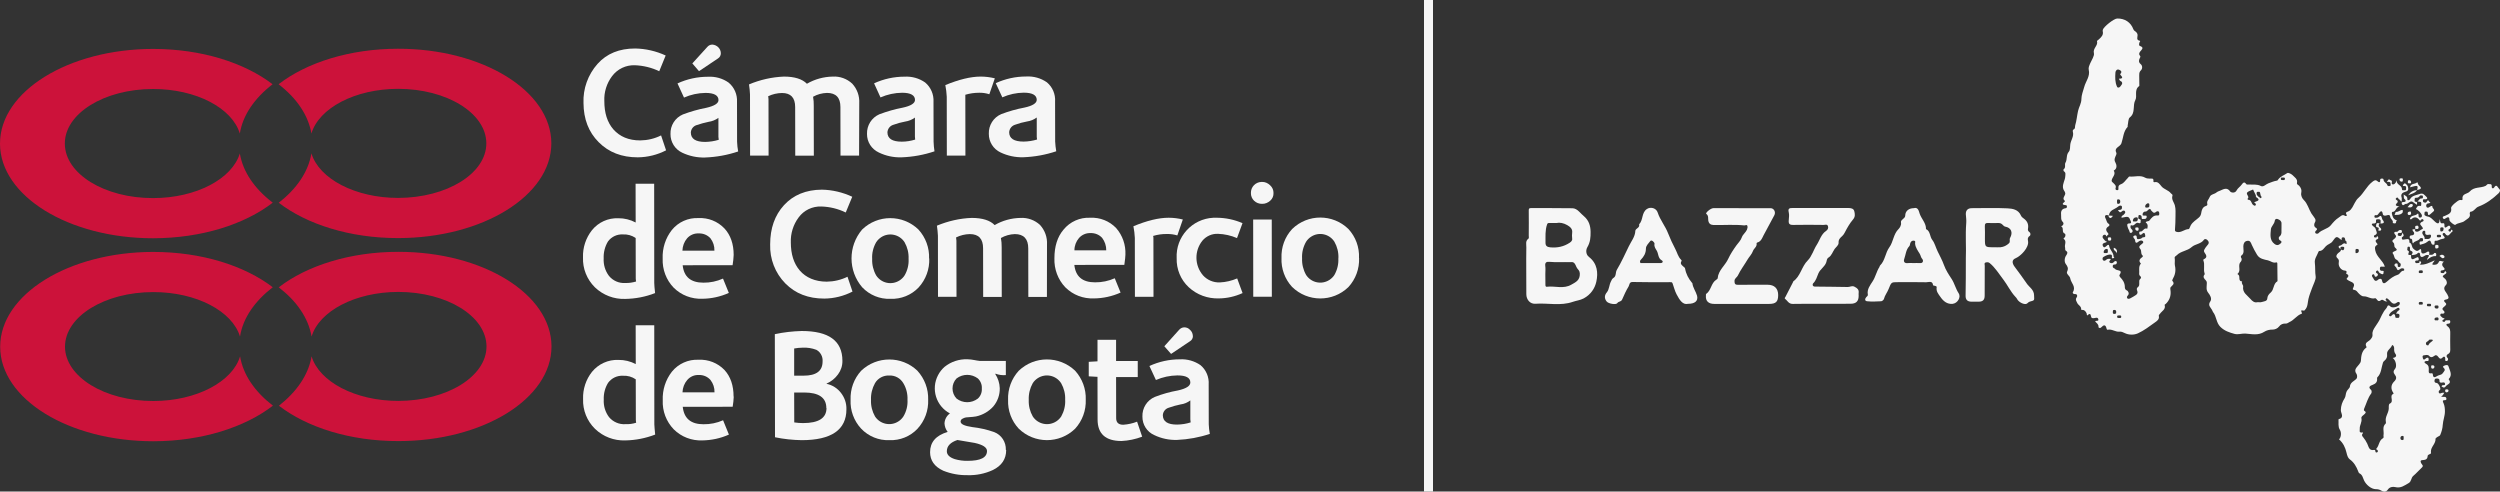 <?xml version="1.0" encoding="UTF-8"?>
<!-- Generator: Adobe Illustrator 24.0.0, SVG Export Plug-In . SVG Version: 6.00 Build 0)  -->
<svg xmlns="http://www.w3.org/2000/svg" xmlns:xlink="http://www.w3.org/1999/xlink" version="1.1" id="Capa_1" x="0px" y="0px" viewBox="0 0 300 58.98" style="enable-background:new 0 0 300 58.98;" xml:space="preserve">
<rect x="0" y="0" width="300" height="58.98" fill="#333333" stroke="none"/>
<style type="text/css">
	.st0{fill:#F6F6F6;}
	.st1{fill-rule:evenodd;clip-rule:evenodd;fill:#CC123A;}
</style>
<g>
	<path class="st0" d="M289.31,30.6c0.02,0.56,0.11,0.62,0.59,0.35c0.12-0.06,0.25-0.17,0.32,0c0.04,0.1,0.1,0.32-0.16,0.31   c-0.15,0-0.3,0.02-0.23,0.21c0.08,0.2,0.29,0.07,0.44,0.08c0.11,0.01-0.01-0.36,0.22-0.15c0.13,0.13-0.02,0.24-0.13,0.35   c0.65,0.07,1.19-0.24,1.8-0.51c-0.08,0.24-0.31,0.3-0.26,0.52c0.3,0.03,0.59,0.05,0.77-0.35c0.11-0.23,0.39,0.02,0.6-0.04   c-0.23,0.22-0.29,0.44-0.07,0.67c0.17,0.18,0.26,0.33-0.08,0.39c-0.12,0.02-0.24,0-0.25,0.17c0,0.07,0.01,0.14,0.09,0.15   c0.12,0.01,0.28,0.08,0.36-0.06c0.06-0.11,0.08-0.24,0.21-0.07c0.1,0.14-0.02,0.21-0.11,0.27c-0.4,0.29-0.37,0.25,0.01,0.59   c0.16,0.14,0.29,0.52,0.09,0.71c-0.49,0.48,0,0.8,0.16,1.14c0.15,0.32,0.3,0.53-0.2,0.62c-0.27,0.05-0.21,0.22-0.07,0.34   c0.24,0.2,0.12,0.3-0.05,0.46c-0.15,0.14-0.46,0.29-0.09,0.56c0.08,0.06,0.15,0.33-0.15,0.33c-0.1,0-0.24-0.06-0.28,0.11   c-0.05,0.19,0.15,0.24,0.23,0.35c0.08,0.11,0.53,0.06,0.07,0.29c-0.06,0.03-0.07,0.16,0.01,0.21c0.06,0.03,0.22,0.03,0.22,0.01   c0.05-0.21,0.21-0.18,0.36-0.17c0.11,0.01,0.29-0.08,0.3,0.14c0.01,0.15-0.04,0.25-0.22,0.26c-0.37,0.01-0.25,0.21-0.09,0.33   c0.31,0.23,0.32,0.54,0.31,0.88c-0.02,0.56,0,1.13,0,1.69c0,0.29,0.06,0.59-0.29,0.76c-0.16,0.08-0.21,0.28-0.06,0.42   c0.13,0.12,0.1,0.2,0.04,0.33c-0.04,0.08-0.1,0.07-0.16,0.07c-0.2,0-0.13-0.16-0.13-0.26c0-0.31-0.18-0.32-0.33-0.15   c-0.25,0.26-0.39,0.08-0.51-0.09c-0.16-0.21-0.3-0.27-0.53-0.08c-0.17,0.14-0.38,0.18-0.55-0.02c-0.19-0.21-0.44-0.1-0.65-0.08   c-0.22,0.02-0.14,0.25-0.11,0.36c0.06,0.24,0.22,0.14,0.33,0.03c0.09-0.09,0.2-0.14,0.31-0.09c0.04,0.02,0.04,0.15,0.05,0.23   c0.01,0.19-0.13,0.15-0.24,0.15c-0.39,0.03-0.28,0.23-0.07,0.34c0.36,0.19,0.33,0.49,0.32,0.8c-0.01,0.2-0.01,0.38,0.27,0.34   c0.09-0.01,0.21-0.03,0.22,0.12c0.03,0.54,0.33,0.31,0.56,0.18c0.2-0.12,0.47-0.08,0.63-0.32c0.15-0.22,0.4-0.38,0.1-0.65   c-0.13-0.12-0.05-0.2,0.08-0.25c0.19-0.08,0.44-0.15,0.51,0.09c0.14,0.49,0.52,1,0.03,1.51c-0.01,0.01-0.01,0.04,0,0.05   c0.39,0.5-0.15,0.55-0.35,0.82c-0.23,0.3-0.35,0.1-0.52,0.02c0.01-0.02,0.03-0.05,0.04-0.07c0.07-0.18,0.45,0.04,0.38-0.26   c-0.05-0.25-0.31-0.11-0.46-0.12c-0.2-0.01-0.2-0.11-0.2-0.25c0-0.23-0.17-0.25-0.35-0.25c-0.16,0-0.23,0.07-0.25,0.24   c-0.02,0.22,0.07,0.28,0.28,0.3c0.2,0.02,0.53,0.68,0.39,0.8c-0.15,0.13-0.23,0.26-0.12,0.4c0.11,0.14,0.27-0.02,0.41-0.03   c0.07,0,0.13,0,0.22,0c-0.1,0.18-0.19,0.34-0.39,0.48c0.18,0.01,0.32,0.01,0.47,0.02c0.12,0.02,0.16,0.12,0.17,0.22   c0.01,0.12-0.06,0.17-0.18,0.17c-0.36-0.01-0.25,0.18-0.16,0.38c0.13,0.31,0.16,0.62,0.16,0.97c0,0.57-0.23,1.07-0.26,1.62   c-0.02,0.41-0.14,0.82-0.3,1.2c-0.07,0.18-0.4,0.19-0.52,0.41c0,0.01-0.05,0.01-0.05,0.01c0.07,0.63-0.58,1-0.55,1.6   c0.01,0.15,0.05,0.23-0.13,0.28c-0.1,0.03-0.25,0.13-0.26,0.2c-0.02,0.48-0.3,0.5-0.69,0.53c-0.29,0.03-0.1,0.38-0.01,0.48   c0.2,0.22,0.11,0.31-0.06,0.47c-0.33,0.3-0.62,0.65-0.96,0.93c-0.29,0.24-0.21,0.67-0.56,0.87c-0.51,0.29-0.95,0.65-1.62,0.48   c-0.29-0.08-0.68,0-0.87,0.29c-0.25,0.38-0.59,0.26-0.82,0.12c-0.22-0.13-0.42-0.16-0.64-0.16c-0.55-0.01-1.15-0.52-1.4-1.04   c-0.14-0.29-0.19-0.68-0.54-0.85c-0.1-0.05-0.12-0.13-0.16-0.23c-0.22-0.58-0.5-1.09-1.03-1.47c-0.21-0.15-0.31-0.48-0.38-0.79   c-0.14-0.61-0.4-1.17-0.9-1.6c0.25-0.22,0.32-0.8,0.1-1.15c-0.24-0.38-0.13-0.8-0.16-1.21c0-0.02,0-0.05,0.01-0.05   c0.74-0.21,0.26-0.72,0.27-1.1c0.01-0.53,0.17-0.98,0.46-1.43c0.13-0.2,0.11-0.51,0.22-0.77c0.1-0.24,0.39-0.46,0.4-0.58   c0.04-0.56,0.52-0.68,0.8-0.99c0.1-0.11,0.1-0.44,0-0.57c-0.38-0.53,0.07-0.81,0.31-1.14c0.11-0.15,0.21-0.26,0.22-0.46   c0.03-0.55,0.1-1.11,0.57-1.5c0.05-0.04,0.14-0.08,0.1-0.14c-0.31-0.55,0.27-0.63,0.48-0.9c0.14-0.18,0.27-0.32,0.24-0.58   c-0.05-0.37,0.15-0.68,0.35-0.98c0.2-0.31,0.45-0.65,0.57-0.94c0.13-0.31,0.29-0.59,0.46-0.88c0.12-0.2,0.31-0.33,0.39-0.56   c0.05-0.16,0.2-0.22,0.37-0.02c0.22,0.26,1.06,0.03,1.13-0.29c0.06-0.28-0.19-0.29-0.3-0.2c-0.55,0.45-0.76-0.14-1.06-0.36   c-0.12-0.09-0.19-0.19-0.29-0.08c-0.11,0.12-0.02,0.25,0.17,0.3c-0.34,0.15-0.53-0.31-0.77-0.12c-0.28,0.22-0.4,0.06-0.53-0.12   c-0.06-0.08-0.12-0.13-0.2-0.11c-0.48,0.13-0.86-0.24-1.33-0.23c-0.26,0.01-0.46-0.2-0.65-0.39c-0.13-0.14-0.24-0.34-0.46-0.37   c-0.28-0.04-0.24-0.12-0.13-0.34c0.27-0.56-0.33-0.62-0.58-0.79c-0.22-0.16-0.36-0.15-0.11-0.4c0.09-0.08,0.14-0.27-0.07-0.36   c-0.14-0.06-0.13-0.07-0.1-0.15c0.06-0.17,0.05-0.27-0.18-0.29c-0.45-0.03-0.8-0.5-0.73-0.96c0.03-0.21,0.04-0.35-0.15-0.52   c-0.23-0.19-0.14-0.42,0.08-0.62c0.13-0.12,0.35-0.19,0.33-0.43c0.15,0.08,0.31,0.18,0.38-0.07c0.02-0.09,0.07-0.25-0.12-0.26   c-0.19-0.01-0.39-0.03-0.3,0.27c-0.25-0.12-0.35-0.37-0.05-0.41c0.25-0.04,0.39-0.43,0.69-0.2c0.02,0.01,0.05,0.01,0.08,0.01   c-0.01-0.11,0.01-0.31-0.03-0.32c-0.25-0.07-0.03-0.5-0.39-0.48c-0.27,0.02-0.12,0.22-0.19,0.33c-0.62-0.52-0.61-0.49-1.11,0.19   c-0.16,0.22-0.53,0.31-0.76,0.54c-0.23,0.23-0.4,0.59-0.82,0.58c-0.03,0-0.08,0.09-0.1,0.15c-0.16,0.42-0.47,0.79-0.41,1.27   c0.07,0.55,0.01,1.1,0.1,1.65c0.05,0.34-0.26,0.89-0.42,1.34c-0.16,0.45-0.34,0.88-0.45,1.35c-0.1,0.44-0.06,0.94-0.42,1.31   c-0.05,0.05-0.05,0.1-0.16,0.08c-0.32-0.06-0.34-0.03-0.22,0.24c0.05,0.11,0.05,0.12-0.05,0.15c-0.56,0.2-0.88,0.76-1.43,0.99   c-0.15,0.07-0.25,0.19-0.46,0.18c-0.29-0.02-0.59,0.08-0.79,0.36c-0.18,0.24-0.51,0.36-0.75,0.36c-0.38-0.01-0.75,0.09-1.01,0.26   c-0.73,0.48-1.52,0.27-2.26,0.22c-0.45-0.03-0.88,0.15-1.31,0.04c-0.62-0.17-1.22-0.36-1.71-0.85c-0.51-0.51-0.45-1.25-0.88-1.78   c-0.05-0.06-0.07-0.17-0.12-0.25c-0.17-0.31-0.54-0.55-0.2-1.03c0.23-0.32-0.05-0.78-0.25-1.02c-0.28-0.35-0.19-0.68-0.18-1.02   c0.01-0.2,0.04-0.33-0.14-0.51c-0.13-0.12-0.38-0.38-0.13-0.66c0.03-0.03,0.03-0.1,0.01-0.14c-0.17-0.51,0.06-1.05-0.15-1.56   c-0.01-0.03,0-0.12,0.03-0.13c0.48-0.2,0.35-0.49,0.13-0.79c-0.19-0.27-0.01-0.41,0.12-0.64c0.14-0.25,0.63-0.5,0.19-0.9   c-0.14-0.13-0.32-0.13-0.39-0.03c-0.36,0.53-1.06,0.51-1.47,0.88c-0.54,0.49-1.32,0.48-1.8,0.99c-0.09,0.09-0.28,0.15-0.25,0.33   c0.06,0.31-0.03,0.65,0.03,0.91c0.14,0.62,0.02,1.13-0.28,1.65c-0.03,0.05-0.06,0.16-0.03,0.18c0.34,0.37,0.01,0.52-0.2,0.76   c-0.08,0.09-0.03,0.32-0.01,0.49c0.05,0.6-0.15,1.11-0.59,1.53c-0.04,0.04-0.14,0.05-0.12,0.13c0.15,0.52-0.34,0.71-0.56,1.04   c-0.06,0.09-0.17,0.14-0.14,0.26c0.09,0.42-0.23,0.61-0.48,0.79c-0.65,0.47-1.31,0.97-2.03,1.3c-0.47,0.21-1.09,0.21-1.58-0.03   c-0.22-0.11-0.4-0.19-0.62-0.17c-0.5,0.06-0.92-0.35-1.42-0.23c-0.09,0.02-0.13-0.07-0.15-0.16c-0.11-0.49-0.34-0.44-0.63-0.13   c-0.14,0.15-0.34,0.08-0.33-0.07c0.01-0.33-0.25-0.44-0.4-0.64c0.08-0.16,0.48,0.05,0.37-0.29c-0.08-0.24-0.31-0.13-0.46-0.11   c-0.25,0.04-0.38,0.03-0.43-0.29c-0.06-0.35-0.28-0.16-0.43-0.02c-0.02-0.02-0.05-0.05-0.05-0.07c0.02-0.23-0.18-0.52-0.42-0.59   c-0.09-0.03-0.27,0.02-0.26-0.07c0.03-0.39-0.35-0.5-0.47-0.77c-0.08-0.19-0.28-0.41-0.06-0.69c0.08-0.1,0.11-0.41-0.24-0.38   c-0.14,0.01-0.3-0.11-0.22-0.24c0.4-0.66-0.23-1.09-0.32-1.64c-0.05-0.32-0.51-0.52-0.38-0.81c0.19-0.41,0.07-0.61-0.17-0.94   c-0.17-0.24-0.16-0.7,0.07-1.02c0.14-0.2,0.22-0.38-0.03-0.54c-0.16-0.11-0.07-0.27-0.11-0.4c-0.1-0.34,0.24-0.74-0.17-1.04   c-0.06-0.04,0.06-0.11,0.12-0.17c0.12-0.13,0.12-0.41,0.02-0.45c-0.42-0.16-0.08-0.65-0.4-0.85c-0.09-0.06,0.05-0.07,0.09-0.1   c0.16-0.12,0.2-0.32,0.08-0.44c-0.29-0.27-0.19-0.61-0.22-0.93c-0.04-0.41,0.11-0.67,0.53-0.73c0.13-0.02,0.16-0.07,0.17-0.19   c0.01-0.17-0.08-0.18-0.21-0.19c-0.34-0.03-0.39-0.16-0.1-0.37c0.04-0.03,0.08-0.11,0.08-0.12c-0.44-0.33,0.07-0.63,0.03-0.94   c-0.03-0.22-0.23-0.35-0.27-0.63c-0.07-0.53,0.25-0.91,0.27-1.38c0.01-0.22,0.1-0.46-0.17-0.62c-0.04-0.02-0.06-0.2-0.03-0.23   c0.31-0.21,0.09-0.58,0.22-0.79c0.25-0.41,0.06-0.92,0.4-1.31c0.2-0.23,0.14-0.63,0.19-0.93c0.08-0.49,0.44-0.92,0.31-1.45   c-0.03-0.11-0.04-0.24,0.09-0.31c0.23-0.12,0.13-0.33,0.19-0.51c0.17-0.56,0.21-1.15,0.34-1.72c0.11-0.48,0.4-0.89,0.4-1.43   c0-0.45,0.21-0.97,0.34-1.44c0.18-0.68,0.73-1.27,0.54-2.06c-0.06-0.25,0.07-0.52,0.19-0.8c0.17-0.38,0.51-0.89,0.43-1.18   c-0.15-0.61,0.53-0.91,0.37-1.45c-0.01-0.05,0.15-0.15,0.23-0.22c0.28-0.26,0.57-0.52,0.46-0.97c-0.01-0.05-0.01-0.1,0-0.15   c0.08-0.38,1.35-1.38,1.74-1.38c0.92-0.01,1.62,0.45,1.94,1.3c0.06,0.16,0.2,0.21,0.3,0.3c0.13,0.13,0.2,0.23,0.2,0.41   c0,0.25-0.19,0.58,0.27,0.66c0.11,0.02-0.02,0.12-0.04,0.19c-0.04,0.16-0.12,0.38,0.07,0.44c0.54,0.19,0.17,0.45,0.04,0.63   c-0.14,0.18-0.22,0.34-0.07,0.52c0.11,0.13,0.07,0.16,0,0.3c-0.11,0.21-0.19,0.49,0.1,0.72c0.25,0.2,0.21,0.58,0.04,0.74   c-0.27,0.26-0.2,0.53-0.21,0.81c0,0.28,0.01,0.56,0.01,0.85c0,0.08,0.02,0.21-0.02,0.24c-0.63,0.45-0.21,1.21-0.45,1.66   c-0.37,0.67,0.05,1.54-0.67,2.1c-0.21,0.17-0.18,0.65-0.26,0.99c-0.01,0.05,0.02,0.12-0.01,0.15c-0.52,0.56-0.51,1.31-0.74,1.97   c-0.07,0.21-0.32,0.36-0.51,0.52c-0.18,0.15-0.22,0.36-0.13,0.53c0.08,0.16,0.05,0.23-0.01,0.38c-0.11,0.27-0.28,0.52-0.06,0.89   c0.13,0.22,0.25,0.72-0.21,0.95c0.29,0.47-0.18,0.77-0.25,1.17c-0.03,0.16,0.11,0.23,0.2,0.32c0.17,0.17,0.38,0.32,0.27,0.62   c-0.04,0.11,0.02,0.23,0.18,0.24c0.19,0.01,0.17-0.12,0.16-0.23c-0.02-0.28,0.05-0.4,0.36-0.51c0.3-0.11,0.5-0.46,0.75-0.7   c0.07-0.07,0.15-0.21,0.21-0.2c0.63,0.07,1.29-0.21,1.89,0.14c0.18,0.1,0.34,0.1,0.51,0.11c0.22,0.02,0.54-0.12,0.48,0.32   c-0.01,0.08,0.06,0.12,0.13,0.11c0.43-0.1,0.62,0.24,0.83,0.49c0.31,0.38,0.85,0.46,1.14,0.85c0.07,0.09,0.23,0.13,0.19,0.27   c-0.16,0.47,0.19,0.8,0.29,1.2c0.11,0.42,0.07,0.88,0.07,1.29c-0.01,0.51-0.01,1.05-0.06,1.57c-0.01,0.16,0,0.24,0.21,0.3   c0.54,0.13,0.92-0.33,1.43-0.34c0.09,0,0.16-0.29,0.24-0.43c0.24-0.45,0.67-0.66,1.01-0.98c0.17-0.16,0.23-0.33,0.27-0.58   c0.03-0.25,0.15-0.64,0.49-0.76c0.15-0.05,0.27-0.11,0.23-0.25c-0.11-0.36,0.19-0.58,0.29-0.86c0.12-0.33,0.58-0.32,0.84-0.56   c0.09-0.08,0.28-0.14,0.42-0.2c0.41-0.18,0.84-0.44,1.21,0.13c0.05,0.07,0.56,0.29,0.79-0.21c0.1-0.2,0.42-0.41,0.59-0.66   c0.14-0.2,0.31-0.37,0.52-0.05c0.08,0.11,0.22,0.05,0.33,0.06c0.48,0.04,0.96-0.07,1.44,0.18c0.3,0.16,0.59-0.21,0.89-0.32   c0.33-0.12,0.67-0.27,1.01-0.32c0.12-0.02,0.1-0.04,0.15-0.11c0.27-0.4,0.74-0.54,1.11-0.8c0.13-0.09,0.51,0.12,0.63,0.24   c0.23,0.25,0.64,0.46,0.54,0.92c-0.05,0.22,0.17,0.26,0.26,0.36c0.24,0.28,0.32,0.51,0.25,0.86c-0.07,0.32,0.13,0.68,0.29,0.83   c0.48,0.47,0.6,1.09,0.92,1.62c0.06,0.1,0.14,0.18,0.2,0.28c0.16,0.26,0.45,0.46,0.21,0.85c-0.08,0.13-0.14,0.45,0.14,0.61   c0.13,0.07,0.2,0.19,0.04,0.31c-0.1,0.08-0.17,0.19-0.11,0.3c0.08,0.14,0.31,0.1,0.36,0.05c0.41-0.46,1.11-0.51,1.48-0.95   c0.3-0.36,0.58-0.7,0.98-0.95c0.24-0.15,0.42-0.43,0.76-0.19c0.06,0.04,0.27-0.01,0.19-0.11c-0.26-0.38,0.12-0.37,0.27-0.47   c0.36-0.24,0.5-0.64,0.69-0.98c0.13-0.24,0.26-0.45,0.46-0.62c0.63-0.56,0.96-1.37,1.63-1.89c0.23-0.18,0.4-0.32,0.67-0.07   c0.16,0.15,0.31,0.12,0.29-0.14c-0.01-0.16,0.06-0.2,0.21-0.2c0.11,0,0.19,0.01,0.2,0.15c0.01,0.31,0.38,0.36,0.45,0.64   c0.03,0.12,0.18,0.13,0.3,0.1c0.11-0.02,0.11-0.11,0.1-0.2c-0.02-0.12,0.01-0.28-0.19-0.29c-0.07,0-0.15-0.01-0.28-0.01   c0.12-0.15,0.21-0.25,0.29-0.35c-0.01,0.22,0.36,0.08,0.33,0.35c-0.01,0.1-0.1,0.28,0.12,0.31c0.18,0.02,0.26-0.13,0.35-0.24   c0.04-0.06,0.04-0.15,0.11-0.25c-0.08,0.54,0.64,0.57,0.63,1.08c0,0.17,0.17,0.1,0.28,0.11c0.13,0.02,0.24-0.02,0.21-0.18   c-0.02-0.11,0.09-0.28-0.13-0.32c-0.08-0.01-0.16-0.01-0.26-0.02c0-0.19,0.17-0.23,0.25-0.34c0.1,0.14,0.28,0.17,0.35,0.41   c0.13,0.45,0.01,0.56-0.4,0.67c-0.2,0.05-0.49,0.25-0.35,0.62c0.05,0.15,0.01,0.33,0.01,0.5c-0.18,0.02-0.14-0.2-0.26-0.22   c-0.15-0.03-0.17-0.35-0.36-0.21c-0.22,0.17,0.01,0.25,0.13,0.35c0.03,0.03,0.02,0.19-0.03,0.23c-0.45,0.43,0.04,0.37,0.27,0.49   c-0.47-0.01-0.41,0.64-0.88,0.62c-0.02,0-0.06,0.12-0.05,0.17c0.08,0.35,0.14,0.72,0.64,0.86c-0.23,0.05-0.02,0.36-0.3,0.35   c-0.08,0-0.15-0.03-0.23-0.05c0.11-0.33-0.27-0.46-0.3-0.73c-0.04-0.34-0.3-0.22-0.45-0.18c-0.21,0.06-0.41,0.04-0.44-0.16   c-0.09-0.53-0.29-0.34-0.49-0.08c-0.09,0.12-0.15,0.25-0.34,0.21c-0.12-0.02-0.18,0.03-0.18,0.16c0,0.15,0.1,0.16,0.2,0.15   c0.1-0.01,0.2,0,0.31-0.09c0.23-0.21,0.31-0.17,0.39,0.11c0.02,0.08,0.03,0.16,0.08,0.22c0.33,0.4,0.07,0.45-0.27,0.46l0.01,0.01   c0.02-0.25,0.16-0.56-0.31-0.53c-0.12,0.01-0.24,0-0.22,0.18c0.04,0.26-0.06,0.34-0.32,0.33c-0.26,0-0.2,0.15-0.07,0.28   c0.12,0.12,0.32,0.21,0.34,0.35c0.05,0.26,0.38,0.62-0.15,0.79c-0.03,0.01-0.06,0.13-0.04,0.18c0.05,0.12,0.17,0.06,0.26,0.08   c0.1,0.03,0.05-0.32,0.21-0.08c0.05,0.08,0.08,0.21-0.03,0.26c-0.37,0.14-0.25,0.34-0.07,0.54c0.11,0.11,0.05,0.13-0.05,0.2   c-0.22,0.15-0.23,0.28-0.17,0.61c0.15,0.82,0.91,1.2,1.15,1.96c-0.02,0.04-0.11-0.01-0.18,0.01c-0.15,0.03-0.39-0.11-0.41,0.2   c-0.02,0.24,0.08,0.32,0.32,0.3c0.22-0.01,0.1,0.16,0.11,0.25c0.01,0.18-0.13,0.18-0.24,0.13c-0.13-0.06-0.29-0.14-0.33-0.25   c-0.07-0.17-0.17-0.23-0.28-0.11c-0.08,0.08-0.1,0.22,0.1,0.3c0.13,0.06,0.09,0.24-0.03,0.33c-0.11,0.07-0.26,0.12-0.3-0.08   c-0.03-0.16-0.12-0.2-0.24-0.12c-0.09,0.06-0.07,0.21-0.02,0.27c0.19,0.22,0.26,0.77,0.75,0.3c0.05-0.05,0.35-0.15,0.4,0.1   c0.1,0.57,0.39,0.36,0.63,0.15c0.39-0.35,0.78-0.65,1.3-0.81c0.25-0.08,0.35-0.51,0.73-0.48c0-0.08,0.03-0.2,0-0.22   c-0.13-0.08-0.3-0.09-0.42-0.01c-0.35,0.24-0.34,0.24-0.52-0.14c-0.03-0.06-0.08-0.1-0.13-0.14c-0.08-0.08-0.12-0.16-0.05-0.26   c0.05-0.08,0.13-0.1,0.21-0.1c0.15-0.01,0.14,0.1,0.15,0.2c0.01,0.09-0.04,0.21,0.11,0.23c0.08,0.01,0.17,0.01,0.21-0.09   c0.05-0.13,0.07-0.31-0.04-0.37c-0.19-0.09-0.23-0.33-0.4-0.4c-0.35-0.14-0.26-0.52-0.47-0.75c-0.09-0.1,0.03-0.21,0.19-0.27   c0.35-0.13,0.36-0.2,0.09-0.44c-0.19-0.17-0.01-0.42-0.22-0.61c-0.3-0.26,0.09-0.38,0.21-0.53c0.12-0.15,0.18-0.24,0.02-0.41   c-0.17-0.18-0.19-0.38,0.15-0.35c0.19,0.02,0.22-0.19,0.37-0.21c0.11-0.01,0.25-0.06,0.27,0.11c0.02,0.09,0.04,0.2-0.11,0.23   c-0.14,0.03-0.36-0.08-0.38,0.2c-0.01,0.15,0.09,0.13,0.19,0.16c0.27,0.08,0.3-0.14,0.38-0.39c0.12,0.23,0.23,0.37,0.02,0.49   c-0.15,0.08-0.11,0.2-0.07,0.29c0.05,0.1,0.17,0.05,0.27,0.04c0.28-0.02,0.68-0.22,0.6,0.36c0.37,0.11,0.24,0.55,0.5,0.76   c0.23,0.19,0.41,0.39,0.7,0.11c0.07-0.07,0.23-0.17,0.22,0.1c-0.01,0.48,0.32,0.37,0.57,0.25c0.12-0.06,0.24-0.19,0.34-0.12   c0.13,0.09,0.05,0.27,0.03,0.41l0.01-0.01c-0.19,0-0.35-0.04-0.54,0.1c-0.19,0.14-0.53,0.3-0.55-0.21   c-0.01-0.21-0.21-0.19-0.28-0.11c-0.21,0.25-0.5,0.18-0.76,0.25c0.13-0.2,0.3-0.4-0.07-0.54c-0.14-0.05-0.08-0.16-0.09-0.25   c-0.01-0.11,0.03-0.25-0.16-0.24c-0.21,0.01-0.12,0.19-0.16,0.3c-0.07,0.2,0.22,0.18,0.19,0.34   C288.95,30.59,288.94,30.59,289.31,30.6z M254.15,25.21c0.2-0.04,0.43,0.02,0.48-0.22c0.02-0.09,0.01-0.24-0.04-0.28   c-0.18-0.11-0.33,0.01-0.48,0.13c-0.37,0.29-0.94,0.36-1.03,0.96c-0.01,0.06-0.1,0.04-0.17,0.02c-0.36-0.09-0.34,0.22-0.26,0.35   c0.14,0.22,0.12,0.52,0.37,0.67c0.15,0.09,0.15,0.23,0.01,0.32c-0.42,0.25-0.32,0.54-0.07,0.82c0.15,0.16-0.01,0.17-0.07,0.25   c-0.07,0.1-0.09,0.24-0.19,0c-0.04-0.09-0.22-0.08-0.31,0c-0.11,0.1-0.1,0.28-0.02,0.37c0.13,0.15,0.23,0.35,0.48,0.42   c-0.07,0.03-0.11,0.06-0.16,0.07c-0.2,0.07-0.47,0.12-0.35,0.41c0.14,0.32,0.31,0.13,0.48-0.02c0.02-0.02,0.24-0.24,0.28,0.04   c0.07,0.47,0.54,0.78,0.53,1.28c0,0.05,0.14,0.06,0.06,0.14c-0.03,0.03-0.09,0.04-0.14,0.05c-0.14,0.04-0.14-0.07-0.12-0.14   c0.06-0.37-0.21-0.32-0.41-0.28c-0.21,0.04-0.41,0.15-0.6,0.26c-0.14,0.08-0.13,0.26-0.08,0.36c0.07,0.14,0.27,0.12,0.35,0.03   c0.18-0.19,0.37-0.18,0.6-0.14c-0.02,0.16-0.31,0.29-0.1,0.44c0.12,0.09,0.34,0.1,0.49-0.09c0.07-0.1,0.19-0.14,0.3-0.07   c0.04,0.03,0.05,0.12,0.04,0.18c-0.02,0.13-0.12,0.21-0.24,0.2c-0.19-0.01-0.27,0.06-0.25,0.26c0.02,0.19,0.24,0.19,0.27,0.26   c0.15,0.27,1.02,0.03,0.54,0.74c-0.04,0.06,0,0.17,0.08,0.26c0.32,0.32,0.55,0.68,0.56,1.16c0,0.12,0,0.34,0.25,0.43   c0.12,0.04,0.33,0.37,0.13,0.58c-0.13,0.14-0.17,0.26-0.08,0.37c0.08,0.1,0.26,0.05,0.37-0.01c0.23-0.12,0.45-0.25,0.66-0.39   c0.18-0.12,0.25-0.3,0.15-0.52c-0.06-0.15-0.07-0.32,0.07-0.41c0.21-0.14,0.18-0.33,0.18-0.52c0-0.18-0.04-0.36,0.14-0.5   c0.1-0.08,0.1-0.23-0.01-0.3c-0.18-0.14-0.14-0.32-0.13-0.5c0-0.35-0.07-0.72,0.2-1.02c-0.36-0.37-0.09-0.59,0.2-0.81   c0.03-0.02,0.04-0.12,0.03-0.13c-0.3-0.21-0.11-0.6-0.31-0.82c-0.22-0.25-0.09-0.36,0.09-0.51c0.13-0.11,0.38-0.24,0.22-0.42   c-0.1-0.12-0.35-0.11-0.53,0.06c-0.14,0.13-0.37,0.25-0.39-0.12c-0.01-0.13-0.07-0.21-0.15-0.3c-0.09-0.11-0.14-0.25,0.06-0.31   c0.13-0.04,0.28-0.04,0.28,0.17c-0.01,0.41,0.28,0.22,0.45,0.21c0.12,0,0.18-0.18,0.34-0.18c0.34,0.02,0.22-0.25,0.19-0.38   c-0.06-0.23-0.22-0.13-0.33-0.02c-0.09,0.09-0.2,0.15-0.3,0.07c-0.05-0.03-0.05-0.15-0.05-0.23c0-0.19,0.16-0.1,0.26-0.14   c0.23-0.1,0.35-0.47,0.7-0.32c0.01-0.06,0.03-0.13,0.04-0.19c0.05-0.24-0.03-0.44-0.23-0.56c0.11-0.22,0.32-0.08,0.47-0.26   c0.23-0.29,0.48-0.65,0.98-0.58c0.22,0.03,0.2-0.24,0.16-0.39c-0.05-0.18-0.27-0.12-0.33-0.07c-0.34,0.32-0.47-0.03-0.65-0.18   c-0.03-0.03-0.02-0.13-0.1-0.14c-0.25-0.02-0.3,0.34-0.6,0.31c-0.14-0.01-0.32,0.16-0.3,0.38c0.01,0.12,0.11,0.09,0.19,0.1   c0.13,0.02,0.34-0.08,0.3,0.19c-0.02,0.16-0.14,0.23-0.29,0.21c-0.12-0.01-0.33,0.1-0.31-0.17c0.01-0.15-0.04-0.26-0.2-0.29   c-0.08-0.02-0.19-0.01-0.18,0.1c0.01,0.14-0.13,0.34,0.14,0.4c0.2,0.04,0.11,0.22,0.11,0.33c0.02,0.2-0.18,0.15-0.24,0.12   c-0.37-0.17-0.5,0.48-0.9,0.26c-0.05-0.03-0.12,0.24-0.03,0.38c0.05,0.08,0.15,0.14,0.19,0.22c0.06,0.12,0.02,0.22-0.09,0.3   c-0.11,0.07-0.23,0.01-0.24-0.07c-0.03-0.21-0.18-0.36-0.22-0.54c-0.03-0.13-0.24-0.53,0.23-0.5c0.14,0.01,0.19-0.11,0.15-0.2   c-0.14-0.25-0.15-0.66-0.61-0.58c-0.18,0.03-0.35,0.07-0.52,0.1c-0.06-0.25,0.18-0.27,0.27-0.38c0.09-0.12,0.23-0.21,0.15-0.37   c-0.1-0.19-0.3-0.09-0.38-0.02C254.39,25.6,254.3,25.41,254.15,25.21z M287.13,42.96c0.35-0.05,0.51-0.24,0.33-0.48   c-0.18-0.24-0.17-0.46-0.16-0.72c0.01-0.18-0.2-0.46-0.27-0.3c-0.15,0.39-0.64,0.58-0.58,1.05c0.04,0.33-0.07,0.57-0.31,0.77   c-0.07,0.06-0.14,0.11-0.18,0.22c-0.21,0.6-0.18,1.3-0.69,1.79c-0.03,0.03-0.02,0.1-0.02,0.14c0.04,0.41-0.16,0.61-0.53,0.75   c-0.2,0.08-0.65,0.23-0.19,0.61c0.08,0.06,0.09,0.33,0.02,0.42c-0.42,0.55-0.58,1.21-0.85,1.82c-0.04,0.1-0.06,0.22,0.02,0.27   c0.3,0.18,0.12,0.29-0.03,0.44c-0.13,0.14-0.37,0.23-0.32,0.46c0.1,0.45-0.23,0.82-0.2,1.25c0.02,0.21-0.13,0.49,0.28,0.45   c0.07-0.01,0.18-0.01,0.07,0.12c-0.15,0.18-0.07,0.3,0.07,0.46c0.19,0.23,0.35,0.49,0.48,0.76c0.18,0.36,0.2,0.87,0.82,0.75   c0.13-0.03,0.15,0.08,0.16,0.19c0.02,0.15,0.14,0.13,0.22,0.09c0.11-0.06,0.08-0.17,0.03-0.26c-0.04-0.06-0.23-0.06-0.12-0.19   c0.33-0.37,0.29-0.96,0.77-1.23c0.15-0.09,0.05-0.23,0.07-0.35c0.09-0.47-0.2-1,0.26-1.41c0.04-0.04,0.04-0.16,0.02-0.24   c-0.11-0.56,0.31-0.99,0.35-1.53c0.01-0.18-0.04-0.55,0.13-0.63c0.57-0.26-0.14-0.95,0.44-1.17c0.01,0,0-0.1-0.03-0.13   c-0.31-0.45-0.3-0.95,0.11-1.35c0.31-0.3,0.3-0.55,0.06-0.85c-0.18-0.23-0.17-0.42,0.03-0.65C287.66,44,287.51,43.23,287.13,42.96z    M270.91,36.26c0.2,0,0.35,0.03,0.47-0.01c0.26-0.08,0.67-0.1,0.69-0.4c0.02-0.35,0.2-0.56,0.41-0.74   c0.43-0.37,0.29-1.06,0.81-1.36c0.02-0.01,0.01-0.09,0.01-0.14c-0.01-0.66-0.01-1.32-0.02-1.98c0-0.1-0.05-0.17-0.14-0.14   c-0.38,0.11-0.66-0.17-0.99-0.25c-0.46-0.1-1.02-0.18-1.31-0.68c-0.22-0.38-0.45-0.77-0.62-1.17c-0.11-0.27-0.2-0.55-0.54-0.49   c-0.33,0.05-0.46,0.29-0.48,0.63c-0.02,0.4,0.19,0.86-0.27,1.17c-0.03,0.02-0.03,0.18,0.01,0.23c0.14,0.19,0.02,0.41-0.06,0.5   c-0.41,0.41,0.11,1.04-0.37,1.42c-0.01,0.01,0.01,0.08,0.03,0.08c0.38,0.15-0.06,0.82,0.52,0.84c-0.14,0.25,0.15,0.44,0.12,0.6   c-0.11,0.76,0.49,1.05,0.87,1.5C270.29,36.16,270.56,36.36,270.91,36.26z M273.78,27.29c0-0.09-0.01-0.28,0-0.46   c0.02-0.28-0.19-0.43-0.38-0.51c-0.14-0.07-0.38-0.15-0.44,0.23c-0.05,0.33-0.42,0.63-0.45,0.95c-0.05,0.62-0.19,1.31,0.44,1.78   c0.22,0.17,0.44,0.17,0.64,0c0.15-0.12,0.34-0.27,0.01-0.44c-0.18-0.09-0.18-0.36-0.09-0.43C273.9,28.12,273.74,27.73,273.78,27.29   z M270.37,22.74c-0.28,0.13-0.51,0.19-0.67,0.32c-0.28,0.24,0.33,0.53,0,0.8c-0.01,0.01,0.04,0.11,0.06,0.11   c0.43-0.02,0.38,0.46,0.63,0.63c0.09,0.06,0.16,0.11,0.24,0.07c0.11-0.06,0.08-0.23,0.03-0.25c-0.27-0.11-0.09-0.19,0.02-0.22   c0.38-0.12,0.5-0.27,0.09-0.52c-0.11-0.07-0.04-0.18-0.08-0.26C270.59,23.2,270.48,22.97,270.37,22.74z M254.27,9.45   c0.31-0.01,0.57-0.06,0.23-0.41c-0.07-0.07-0.11-0.11-0.04-0.19c0.25-0.28-0.02-0.43-0.19-0.49c-0.24-0.09-0.41,0.14-0.42,0.34   c-0.04,0.58-0.06,1.17,0.2,1.72c0.03,0.07,0.08,0.09,0.15,0.09c0.23-0.01,0.29-0.24,0.41-0.37c0.07-0.07,0.09-0.3-0.09-0.38   C254.39,9.7,254.33,9.6,254.27,9.45z M287.52,37.64c0.1-0.17,0.18-0.31,0.34-0.4c0.12-0.06,0.1-0.17,0.05-0.25   c-0.07-0.09-0.17-0.06-0.26,0c-0.3,0.21-0.66,0.33-0.88,0.66c-0.05,0.07-0.1,0.13-0.08,0.2c0.05,0.12,0.21,0.12,0.25,0.07   c0.32-0.36,0.47-0.29,0.51,0.17c0,0.02,0.08,0.05,0.12,0.05c0.14-0.02,0.33,0.1,0.36-0.19C287.98,37.62,287.77,37.64,287.52,37.64z    M291.4,41.44c0.08-0.24,0.31-0.38,0.52-0.55c0.04-0.03-0.01-0.14-0.08-0.14c-0.13,0-0.36,0-0.37,0.04   c-0.05,0.21-0.41,0.18-0.35,0.48C291.15,41.41,291.21,41.45,291.4,41.44z M271.13,23.02c-0.34-0.05-0.35,0.08-0.34,0.22   c0.03,0.28,0.28,0.39,0.46,0.53c0.09,0.07,0.17-0.13,0.12-0.18C271.19,23.43,271.28,23.09,271.13,23.02z M256.18,26.58   c0.24,0.02,0.36-0.06,0.36-0.31c0-0.16-0.06-0.2-0.21-0.19c-0.24,0.01-0.36,0.17-0.38,0.37C255.92,26.64,256.1,26.56,256.18,26.58z    M257.69,24.4c-0.09,0.07-0.26,0.14-0.27,0.36c-0.01,0.18,0.13,0.15,0.24,0.15c0.21,0.01,0.29-0.1,0.26-0.3   C257.92,24.5,257.94,24.37,257.69,24.4z M254.04,24.21c0.03,0.1-0.04,0.28,0.18,0.25c0.16-0.02,0.21-0.12,0.21-0.28   c0-0.16-0.06-0.25-0.22-0.26C253.98,23.91,254.07,24.09,254.04,24.21z M252.77,29.87c-0.18,0.02-0.29,0.15-0.33,0.34   c-0.03,0.18,0.11,0.16,0.22,0.16c0.15,0,0.31,0.02,0.28-0.21C252.92,30.05,253.02,29.88,252.77,29.87z M292.48,38.09   c-0.21,0.01-0.34,0.03-0.34,0.21c0,0.19,0.14,0.13,0.24,0.14c0.13,0.01,0.26,0.03,0.25-0.18C292.62,38.1,292.53,38.09,292.48,38.09   z M292.62,36.82c0.02-0.19-0.12-0.16-0.23-0.16c-0.11,0-0.25-0.03-0.24,0.16c0.01,0.18,0.12,0.2,0.27,0.21   C292.58,37.03,292.63,36.96,292.62,36.82z M253.94,37.45c0.02-0.16-0.04-0.25-0.21-0.26c-0.21-0.02-0.18,0.13-0.19,0.26   c-0.02,0.17,0.05,0.23,0.22,0.22C253.92,37.65,253.96,37.58,253.94,37.45z M290.74,36.4c0.01-0.17-0.11-0.17-0.23-0.17   c-0.13,0-0.28,0-0.26,0.2c0.02,0.19,0.16,0.11,0.26,0.12C290.62,36.56,290.75,36.58,290.74,36.4z M282.76,30.38   c0.26-0.03,0.3-0.16,0.3-0.32c0-0.15-0.08-0.18-0.21-0.19c-0.25-0.01-0.18,0.17-0.19,0.3C282.65,30.29,282.66,30.4,282.76,30.38z    M290.49,32.44c-0.1,0.01-0.23-0.01-0.24,0.16c-0.01,0.23,0.16,0.16,0.27,0.17c0.12,0.01,0.23,0.01,0.22-0.17   C290.74,32.42,290.62,32.44,290.49,32.44z M288.44,52.57c-0.02-0.11,0.06-0.28-0.17-0.26c-0.16,0.02-0.22,0.12-0.22,0.26   c0,0.16,0.08,0.23,0.24,0.24C288.48,52.81,288.42,52.67,288.44,52.57z M291.73,36.62c0.02-0.19-0.12-0.17-0.23-0.16   c-0.1,0.01-0.24-0.07-0.27,0.11c-0.02,0.16,0.07,0.2,0.2,0.18C291.54,36.74,291.71,36.83,291.73,36.62z M273.93,21.61   c0.1-0.02,0.24,0.05,0.26-0.13c0.02-0.17-0.09-0.19-0.21-0.17c-0.11,0.01-0.28-0.07-0.28,0.15   C273.69,21.64,273.82,21.59,273.93,21.61z M254.3,37.85c-0.1,0.02-0.24-0.04-0.25,0.14c0,0.21,0.16,0.16,0.28,0.17   c0.12,0.01,0.23,0,0.22-0.17C254.54,37.81,254.4,37.86,254.3,37.85z"></path>
	<path class="st0" d="M183.15,32.37c0-0.9-0.01-1.79,0.01-2.69c0.01-0.36-0.14-0.76,0.26-1.05c0.07-0.05,0.03-0.25,0.03-0.38   c0-1,0.02-1.99,0-2.99c0-0.21,0.04-0.29,0.26-0.29c1.66,0.01,3.32-0.01,4.98,0.02c0.29,0,0.57,0.17,0.79,0.39   c0.21,0.21,0.42,0.42,0.64,0.61c0.55,0.49,0.74,1.11,0.75,1.82c0.01,0.65-0.03,1.25-0.39,1.86c-0.18,0.3-0.21,0.85,0.2,1.17   c1.01,0.78,1.11,1.91,0.88,2.96c-0.17,0.79-0.66,1.55-1.52,2.01c-0.44,0.23-0.88,0.26-1.3,0.41c-1.49,0.52-2.99,0.12-4.49,0.23   c-0.64,0.05-1.09-0.5-1.09-1.14C183.15,34.32,183.15,33.34,183.15,32.37z M185.44,32.89C185.44,32.89,185.45,32.89,185.44,32.89   c0.01,0.41,0.01,0.83,0.01,1.24c0,0.14,0,0.31,0.18,0.28c0.97-0.12,1.99,0.3,2.93-0.25c0.52-0.3,1.04-0.51,1.02-1.32   c-0.01-0.36-0.19-0.46-0.33-0.66c-0.16-0.23-0.18-0.56-0.47-0.7c-0.1-0.05-0.23-0.02-0.34-0.02c-0.84-0.03-1.69,0.04-2.53-0.04   c-0.3-0.03-0.53,0.06-0.48,0.47C185.48,32.23,185.44,32.56,185.44,32.89z M186.78,26.76c-0.35,0-0.62,0-0.88,0   c-0.12,0-0.2,0.02-0.25,0.17c-0.25,0.71-0.18,1.45-0.19,2.18c-0.01,0.39,0.18,0.53,0.56,0.57c0.85,0.08,1.63-0.08,2.34-0.55   c0.16-0.11,0.34-0.25,0.3-0.51c-0.03-0.23-0.03-0.47,0-0.69c0.07-0.49-0.28-0.73-0.6-0.92C187.64,26.77,187.17,26.67,186.78,26.76z   "></path>
	<path class="st0" d="M235.9,31.01c0.06-1.23-0.07-2.75,0.05-4.27c0.03-0.32-0.03-0.69-0.05-1.03c-0.02-0.47,0.24-0.73,0.71-0.73   c1.43,0,2.86-0.05,4.28,0.02c0.63,0.03,1.32,0.14,1.63,0.88c0.06,0.14,0.21,0.26,0.34,0.35c0.41,0.3,0.59,0.68,0.5,1.2   c-0.03,0.16-0.01,0.3,0.17,0.42c0.15,0.1,0.18,0.37,0.01,0.48c-0.24,0.16-0.22,0.38-0.18,0.57c0.17,0.8-0.89,1.84-1.49,2.09   c-0.42,0.17-0.48,0.53-0.1,1.04c0.49,0.66,0.99,1.32,1.44,1.99c0.29,0.44,0.88,0.73,0.88,1.44c0,0.56,0.14,0.57-0.53,0.74   c-0.19,0.05-0.25,0.25-0.46,0.28c-0.35,0.04-0.9-0.27-1.06-0.62c-0.04-0.09-0.12-0.16-0.18-0.23c-0.6-0.63-0.96-1.44-1.48-2.11   c-0.52-0.67-0.96-1.42-1.63-1.96c-0.15-0.12-0.32-0.1-0.47-0.06c-0.21,0.05-0.11,0.25-0.11,0.38c-0.01,1.2,0,2.39-0.01,3.59   c0,0.51-0.21,0.72-0.7,0.73c-0.3,0-0.6,0.01-0.9,0c-0.47-0.01-0.69-0.23-0.69-0.7C235.9,34.09,235.9,32.7,235.9,31.01z    M239.26,29.67c0.27,0,0.53,0.02,0.8,0c0.39-0.04,0.72-0.2,1.01-0.47c0.21-0.2,0.02-0.44,0.14-0.65c0.37-0.66,0.13-1.22-0.57-1.35   c-0.15-0.03-0.23-0.13-0.32-0.22c-0.14-0.16-0.31-0.22-0.52-0.22c-0.4,0.01-0.8,0.02-1.19,0c-0.31-0.02-0.45,0.06-0.43,0.41   c0.03,0.48,0.01,0.96,0.01,1.44C238.19,29.67,238.19,29.67,239.26,29.67z"></path>
	<path class="st0" d="M229.65,24.98c0.54-0.17,0.62,0.4,0.71,0.66c0.22,0.64,0.78,1.13,0.76,1.85c0.54,0.25,0.43,0.89,0.76,1.31   c0.28,0.35,0.41,0.9,0.63,1.35c0.26,0.54,0.56,1.08,0.76,1.64c0.22,0.62,0.58,1.16,0.93,1.69c0.35,0.54,0.48,1.17,0.84,1.71   c0.31,0.47-0.13,1.21-0.73,1.27c-0.63,0.06-1.09-0.29-1.46-0.83c-0.26-0.37-0.53-0.67-0.45-1.16c0.02-0.11-0.11-0.15-0.21-0.17   c-0.08-0.02-0.22-0.04-0.22-0.07c-0.07-0.6-0.54-0.35-0.83-0.36c-1.15-0.03-2.29-0.01-3.44-0.01c-0.74,0-0.74,0-1.07,0.83   c-0.16,0.41-0.45,0.75-0.56,1.19c-0.03,0.11-0.21,0.26-0.33,0.27c-0.56,0.03-1.13,0.06-1.69,0c-0.29-0.03-0.28-0.29-0.1-0.49   c0.09-0.1,0.22-0.16,0.19-0.32c-0.12-0.63,0.28-1.11,0.57-1.57c0.36-0.55,0.47-1.19,0.82-1.73c0.03-0.05,0.03-0.13,0.07-0.17   c0.62-0.6,0.63-1.52,1.12-2.19c0.49-0.67,0.48-1.58,1.11-2.2c0.15-0.15,0.35-0.46,0.29-0.77c-0.04-0.2,0.09-0.29,0.22-0.41   c0.12-0.12,0.29-0.21,0.29-0.44C228.63,25.34,229.05,24.98,229.65,24.98z M229.61,31.57c0.25,0,0.5-0.02,0.75,0   c0.46,0.05,0.45-0.34,0.32-0.48c-0.18-0.19-0.19-0.43-0.31-0.63c-0.23-0.38-0.52-0.75-0.56-1.23c-0.01-0.12,0.1-0.32-0.14-0.35   c-0.24-0.03-0.37,0.11-0.44,0.31c-0.04,0.12-0.02,0.25-0.12,0.36c-0.4,0.42-0.42,1.01-0.6,1.52c-0.12,0.34,0.04,0.56,0.46,0.5   C229.18,31.54,229.4,31.57,229.61,31.57z"></path>
	<path class="st0" d="M202.55,36.46c-0.61,0.15-1-0.45-1.36-1.14c-0.22-0.42-0.32-0.87-0.48-1.31c-0.07-0.2-0.2-0.14-0.31-0.15   c-1.5,0-2.99,0.02-4.48-0.02c-0.43-0.01-0.38,0.37-0.49,0.54c-0.3,0.48-0.54,1.03-0.77,1.55c-0.14,0.32-0.43,0.21-0.58,0.44   c-0.15,0.24-1.08,0.08-1.29-0.2c-0.27-0.35-0.28-0.72,0.03-1.09c0.3-0.37,0.27-0.88,0.49-1.3c0.08-0.16,0.14-0.33,0.29-0.42   c0.38-0.22,0.23-0.65,0.42-0.98c0.54-0.91,0.98-1.88,1.44-2.83c0.28-0.59,0.76-1.14,0.78-1.86c0-0.12,0.18-0.26,0.3-0.35   c0.13-0.11,0.19-0.22,0.16-0.38c0-0.02-0.01-0.04,0-0.05c0.5-0.51,0.27-1.39,0.93-1.83c0.44-0.3,1.12-0.11,1.29,0.42   c0.29,0.9,0.92,1.63,1.25,2.5c0.25,0.64,0.54,1.26,0.86,1.87c0.23,0.43,0.33,0.94,0.7,1.3c0.05,0.05,0.09,0.1,0.05,0.16   c-0.22,0.35,0.07,0.51,0.26,0.69c0.07,0.07,0.15,0.09,0.17,0.21c0.11,0.65,0.41,1.21,0.83,1.71c0.01,0.01,0.04,0.02,0.04,0.03   c0.06,0.56,0.43,1.02,0.57,1.53C203.8,36.14,203.36,36.46,202.55,36.46z M198.11,31.57c0.38,0,0.76,0,1.14,0   c0.29,0,0.36-0.21,0.17-0.32c-0.47-0.26-0.39-0.78-0.6-1.15c-0.13-0.23-0.35-0.48-0.28-0.84c0.03-0.17-0.36-0.54-0.5-0.34   c-0.19,0.27-0.53,0.54-0.53,0.91c0,0.56-0.25,0.97-0.61,1.34c-0.1,0.1-0.11,0.19-0.09,0.3c0.03,0.14,0.15,0.1,0.24,0.1   C197.42,31.57,197.77,31.57,198.11,31.57z"></path>
	<path class="st0" d="M209.02,24.98c1.15,0,2.29,0,3.44,0c0.42,0,0.66,0.47,0.46,0.85c-0.42,0.8-0.87,1.6-1.29,2.4   c-0.15,0.29-0.3,0.76-0.75,0.87c-0.04,0.01-0.1,0.07-0.09,0.09c0.08,0.42-0.33,0.62-0.43,0.92c-0.15,0.42-0.47,0.71-0.67,1.06   c-0.37,0.63-0.83,1.22-1.15,1.9c-0.1,0.22-0.4,0.32-0.4,0.65c0,0.33,0.07,0.47,0.44,0.46c1.18-0.02,2.36-0.01,3.54-0.01   c0.81,0,1.26,0.45,1.26,1.24c0,0.79-0.27,1.06-1.09,1.06c-2.19,0-4.38,0-6.57,0c-0.72,0-1.07-0.36-1.01-1.01   c0.01-0.07-0.01-0.17,0.03-0.19c0.61-0.42,0.58-1.3,1.21-1.7c0.07-0.04,0.16-0.11,0.17-0.18c0.08-0.97,0.91-1.53,1.28-2.36   c0.24-0.52,0.61-1.09,0.98-1.6c0.21-0.29,0.52-0.58,0.65-0.98c0.11-0.31,0.44-0.54,0.6-0.88c0.07-0.17,0.1-0.33,0.05-0.47   c-0.07-0.19-0.24-0.03-0.37-0.05c-1.24-0.13-2.48-0.02-3.71-0.05c-0.34-0.01-0.54-0.19-0.6-0.48c-0.06-0.29,0.07-0.61-0.25-0.86   c-0.13-0.11,0.53-0.68,0.85-0.68C206.73,24.97,207.87,24.98,209.02,24.98z"></path>
	<path class="st0" d="M218.62,36.46c-1.16,0-2.32-0.02-3.49,0.01c-0.5,0.01-0.64-0.4-0.94-0.63c-0.07-0.05,0.02-0.14,0.06-0.21   c0.31-0.58,0.6-1.16,0.9-1.75c0.02-0.04,0.03-0.1,0.06-0.13c0.86-0.62,0.97-1.75,1.72-2.5c0.48-0.47,0.7-1.28,1.08-1.87   c0.36-0.55,0.52-1.27,1.12-1.67c0.2-0.13,0.31-0.36,0.22-0.59c-0.1-0.25-0.35-0.13-0.52-0.13c-1.21-0.01-2.42-0.03-3.64,0   c-0.46,0.01-0.58-0.14-0.54-0.57c0.03-0.31,0.07-0.65,0-0.94c-0.13-0.52,0.14-0.52,0.52-0.52c2.21,0.01,4.42,0.01,6.62,0   c0.33,0,0.64,0.06,0.72,0.37c0.08,0.32,0.15,0.67-0.15,1.01c-0.39,0.46-0.7,1-0.98,1.55c-0.08,0.16-0.18,0.31-0.3,0.42   c-0.25,0.23-0.47,0.41-0.45,0.81c0.02,0.31-0.31,0.53-0.47,0.75c-0.24,0.34-0.36,0.8-0.73,1.03c-0.23,0.14-0.21,0.38-0.27,0.55   c-0.17,0.56-0.72,0.82-0.95,1.35c-0.17,0.39-0.28,0.87-0.63,1.2c-0.1,0.09-0.1,0.38,0.19,0.39c1.32,0.02,2.64,0.02,3.96,0.05   c0.27,0.01,0.51-0.2,0.82-0.03c0.32,0.17,0.54,0.34,0.49,0.73c-0.02,0.11,0,0.23,0,0.35c0,0.66-0.3,0.96-0.98,0.96   C220.91,36.46,219.76,36.46,218.62,36.46z"></path>
	<path class="st0" d="M298.68,22.1c0.24-0.04,0.35,0.03,0.33,0.29c-0.02,0.24,0.19,0.26,0.27,0.13c0.32-0.54,0.46,0.02,0.6,0.12   c0.19,0.16,0.15,0.36-0.07,0.57c-0.71,0.67-1.48,1.24-2.39,1.58c-0.38,0.14-0.53,0.6-0.97,0.62c-0.03,0-0.1,0.15-0.08,0.22   c0.14,0.51-0.34,0.64-0.59,0.86c-0.3,0.27-0.8,0.22-1.14,0.49c-0.1,0.08-0.72-0.4-0.71-0.58c0.01-0.38-0.17-0.39-0.41-0.23   c-0.14,0.09-0.26,0.2-0.36,0.01c-0.11-0.22,0.12-0.23,0.24-0.28c0.4-0.19,0.86-0.32,0.73-0.94c-0.04-0.21,0.79-0.92,1.05-0.96   c0.11-0.02,0.35,0.08,0.32-0.1c-0.09-0.7,0.59-0.6,0.86-0.91c0.54-0.61,1.31-0.39,1.92-0.69C298.41,22.23,298.48,22.02,298.68,22.1   z"></path>
	<path class="st0" d="M289.82,27.48c0.01,0.1-0.08,0.24,0.08,0.3c0.33,0.12,0.52-0.21,0.79-0.3c0.17-0.06-0.09-0.33-0.22-0.49   c-0.13-0.16,0.05-0.34,0.19-0.38c0.16-0.05,0.21-0.13,0.15-0.23c-0.06-0.12-0.2-0.11-0.28-0.01c-0.09,0.11-0.09,0.17-0.22,0.01   c-0.26-0.32-0.59-0.43-0.94-0.08c-0.03,0.03-0.13,0-0.19,0c0.09-0.53,0.65-0.35,0.92-0.64c0.12-0.14,0.13,0.15,0.13,0.25   c0.01,0.15,0.05,0.21,0.2,0.2c0.15-0.01,0.2-0.1,0.2-0.23c0-0.23-0.49-0.76-0.73-0.78c0.12-0.21,0.17-0.46,0.52-0.39   c0.17,0.03,0.11-0.16,0.13-0.26c0.05-0.34-0.27-0.17-0.46-0.31c0.22-0.07,0.22-0.33,0.46-0.32c0.1,0,0.21,0,0.2-0.15   c0-0.08,0.01-0.19-0.08-0.21c-0.09-0.02-0.25-0.02-0.28,0.03c-0.12,0.18-0.27,0.26-0.48,0.24c-0.11-0.01-0.17,0.1-0.15,0.21   c0.01,0.1-0.08,0.26,0.11,0.27c0.31,0.02,0.12,0.24,0.17,0.37c-0.15-0.11-0.3-0.19-0.45-0.31c-0.35-0.31-0.57,0.23-0.91,0.2   c-0.13-0.01-0.31,0.33-0.45,0.02c-0.12-0.29,0.14-0.23,0.31-0.26c0.2-0.04,0.15-0.22,0.05-0.3c-0.22-0.16-0.09-0.36-0.16-0.59   c0.22,0.17,0.47,0.2,0.45,0.55c-0.01,0.21,0.24,0.16,0.33,0c0.26-0.45,0.72-0.45,1.14-0.61c0.44-0.16,0.58,0.13,0.79,0.31   c0.16,0.13,0.21,0.32-0.12,0.33c-0.1,0-0.25-0.08-0.27,0.11c-0.01,0.1,0,0.21,0.11,0.25c0.11,0.05,0.26,0.07,0.32-0.04   c0.28-0.51,0.26,0.12,0.48,0.02c-0.13,0.19-0.24,0.13-0.32,0.15c-0.21,0.07-0.23,0.26-0.17,0.4c0.07,0.17,0.26,0.13,0.37,0.03   c0.12-0.1,0.35-0.21,0.34-0.05c-0.02,0.23,0.42,0.38,0.09,0.62c-0.12,0.09-0.21,0.2-0.33,0.29c-0.16,0.14-0.3,0.17-0.3-0.11   c0-0.15-0.05-0.21-0.2-0.2c-0.08,0.01-0.19-0.01-0.19,0.1c0.01,0.13-0.1,0.31,0.09,0.39c0.07,0.03,0.16,0.09,0.2,0.09   c0.46,0.04,0.7,0.42,1,0.67c0.38,0.32,0.49,0.15,0.53-0.35c0.08,0.29,0.02,0.57,0.36,0.5c0.15-0.03,0.21,0.05,0.2,0.2   c-0.02,0.32,0.09,0.42,0.35,0.19c0.1-0.08,0.21-0.15,0.3-0.05c0.08,0.1,0.11,0.28-0.03,0.34c-0.16,0.07-0.17,0.18-0.1,0.26   c0.09,0.09,0.24,0.13,0.27-0.09c0.02-0.1,0.09-0.08,0.14-0.03c0.07,0.07,0.07,0.17-0.01,0.21c-0.27,0.15-0.44,0.8-0.87,0.18   c-0.05-0.06-0.16-0.07-0.22,0c-0.07,0.08-0.06,0.18,0.03,0.26c0.27,0.27,0.21,0.37-0.16,0.42c-0.26,0.03-0.47,0.25-0.77,0.21   c-0.13-0.02-0.11,0.13-0.12,0.23c-0.01,0.1,0.06,0.25-0.14,0.25c-0.16,0-0.22-0.09-0.26-0.24c-0.1-0.34-0.22-0.32-0.51-0.08   c-0.2,0.17-0.5,0.23-0.77,0.31c-0.11,0.03-0.1-0.09-0.11-0.17c-0.01-0.13,0.01-0.23,0.18-0.22c0.12,0.01,0.24,0.01,0.23-0.17   c-0.01-0.08,0.03-0.19-0.07-0.21c-0.11-0.03-0.26-0.04-0.32,0.06c-0.19,0.31-0.62,0.22-0.81,0.57c-0.18-0.19,0.05-0.58-0.35-0.59   c-0.03,0-0.17-0.39,0.19-0.39c0.3,0,0.36-0.25,0.24-0.4c-0.39-0.48,0.09-0.28,0.24-0.34L289.82,27.48z M291.23,28.68   c0.27,0.03,0.46-0.09,0.49-0.32c0.03-0.32-0.25-0.17-0.39-0.17c-0.24,0-0.33-0.07-0.3-0.31c0.01-0.1,0-0.2-0.15-0.19   c-0.07,0-0.12,0.02-0.16,0.09c-0.19,0.34,0.28,0.5,0.23,0.83C290.93,28.73,291.14,28.65,291.23,28.68z M293.22,27.46   c0.04-0.12-0.04-0.17-0.18-0.18c-0.23-0.02-0.22,0.12-0.21,0.27c0.01,0.1-0.03,0.24,0.15,0.23   C293.16,27.76,293.23,27.66,293.22,27.46z M292.68,28.48c0.06-0.05,0.21,0.07,0.24-0.12c0.02-0.16-0.08-0.2-0.21-0.18   c-0.11,0.02-0.28-0.08-0.29,0.14C292.41,28.51,292.54,28.47,292.68,28.48z"></path>
	<path class="st0" d="M290.06,22.82c0.13-0.6,0.11-0.61-0.85-0.34c0.05-0.52,0.61-0.34,0.85-0.61c0.05-0.06,0.1,0.29,0.2,0.37   c0.51,0.42,0.12,0.47-0.21,0.57L290.06,22.82z"></path>
	<path class="st0" d="M287.35,25.79c0.07-0.16,0.13-0.38,0.16-0.37c0.29,0.05,0.47-0.2,0.73-0.23c0.09-0.01,0.11,0.07,0.1,0.13   c-0.01,0.1,0.01,0.18-0.11,0.28C287.96,25.82,287.68,25.78,287.35,25.79z"></path>
	<path class="st0" d="M291.4,30.59c0.23-0.07,0.52,0.1,0.7-0.21c0.02-0.04,0.21-0.05,0.24,0.07c0.02,0.1,0.03,0.3-0.1,0.29   c-0.36-0.03-0.64,0.16-1,0.45c0.05-0.31,0.34-0.41,0.17-0.62C291.42,30.58,291.4,30.59,291.4,30.59z"></path>
	<path class="st0" d="M285.56,26.8c-0.18,0.18-0.15,0.34,0.04,0.5c0.11,0.09,0.2,0.2,0.11,0.33c-0.03,0.05-0.15,0.06-0.22,0.05   c-0.23-0.03,0.01-0.16-0.04-0.25c-0.03-0.05-0.02-0.14-0.09-0.14c-0.33,0-0.23-0.26-0.2-0.39c0.06-0.22,0.27-0.09,0.41-0.09   C285.58,26.81,285.56,26.8,285.56,26.8z"></path>
	<path class="st0" d="M290.05,22.81c-0.25,0.4-0.71,0.44-1.08,0.63c0.27-0.39,0.62-0.62,1.1-0.62   C290.06,22.82,290.05,22.81,290.05,22.81z"></path>
	<path class="st0" d="M288.9,24.86c0.2-0.18,0.27-0.46,0.56-0.36c0.1,0.03,0.09,0.15,0.06,0.21   C289.39,24.94,289.18,24.9,288.9,24.86z"></path>
	<path class="st0" d="M292.62,29.58c0.05,0.19-0.11,0.22-0.23,0.24c-0.17,0.03-0.16-0.11-0.17-0.23c-0.01-0.14,0.03-0.21,0.19-0.21   C292.55,29.39,292.64,29.42,292.62,29.58z"></path>
	<path class="st0" d="M292.72,30.72c0.21-0.18,0.39-0.21,0.56-0.04c0.07,0.07,0.09,0.2,0,0.26   C293.02,31.1,292.93,30.79,292.72,30.72z"></path>
	<path class="st0" d="M289.84,27.49c0.03-0.14-0.13-0.34,0.12-0.4c0.07-0.02,0.2-0.01,0.22,0.03c0.04,0.07,0.07,0.2,0.03,0.27   c-0.08,0.17-0.26,0.05-0.39,0.08C289.82,27.48,289.84,27.49,289.84,27.49z"></path>
	<path class="st0" d="M291.92,43.84c0.13,0,0.22,0.05,0.21,0.2c-0.02,0.13-0.1,0.2-0.23,0.2c-0.16-0.01-0.16-0.13-0.16-0.25   C291.72,43.85,291.81,43.83,291.92,43.84z"></path>
	<path class="st0" d="M289.24,25.38c0.06-0.01,0.08,0.08,0.09,0.22c0,0.15-0.07,0.19-0.21,0.2c-0.15,0.01-0.2-0.06-0.2-0.2   C288.93,25.45,289.01,25.4,289.24,25.38z"></path>
	<path class="st0" d="M289.17,22c-0.14,0.01-0.25,0.01-0.23-0.16c0.01-0.1,0.01-0.21,0.13-0.22c0.16-0.01,0.24,0.08,0.26,0.23   C289.35,21.98,289.27,22.01,289.17,22z"></path>
	<path class="st0" d="M288.34,21.57c0,0.14,0.01,0.24-0.15,0.23c-0.15-0.01-0.23-0.09-0.25-0.24c-0.02-0.18,0.12-0.15,0.23-0.16   C288.34,21.38,288.36,21.48,288.34,21.57z"></path>
	<path class="st0" d="M293.64,47.08c-0.19,0.02-0.21-0.07-0.22-0.18c-0.02-0.16,0.07-0.19,0.21-0.18c0.11,0.01,0.19,0.03,0.19,0.16   C293.82,47.05,293.68,47.04,293.64,47.08z"></path>
	<path class="st0" d="M253.97,30.51c0.17-0.37-0.48-0.4-0.3-0.78C254.06,29.87,254.11,30.15,253.97,30.51z"></path>
	<path class="st0" d="M253.34,28.69c0.02,0.15-0.06,0.18-0.2,0.19c-0.19,0.01-0.19-0.1-0.2-0.24c0-0.18,0.11-0.15,0.23-0.16   C253.33,28.47,253.35,28.56,253.34,28.69z"></path>
	<path class="st0" d="M256.63,27.5c0.01,0.13-0.03,0.2-0.16,0.19c-0.15-0.01-0.23-0.1-0.24-0.25c-0.01-0.19,0.13-0.14,0.23-0.15   C256.63,27.28,256.64,27.39,256.63,27.5z"></path>
	<path class="st0" d="M253.55,25.9c-0.24,0.36-0.41,0.36-0.56-0.04C253.18,25.87,253.34,25.89,253.55,25.9z"></path>
</g>
<g id="Capa_1_1_">
	<path class="st0" d="M79.93,18.04c-1.05,0.54-2.21,0.83-3.4,0.84c-1.92,0-3.48-0.6-4.69-1.82c-1.21-1.21-1.81-2.78-1.82-4.7   c-0.07-1.72,0.54-3.4,1.68-4.69c1.11-1.24,2.62-1.85,4.51-1.85c1.27,0.02,2.52,0.31,3.67,0.84l-0.77,1.89   c-0.91-0.44-1.91-0.68-2.92-0.72c-1.08-0.04-2.1,0.45-2.75,1.32c-0.64,0.86-0.97,1.91-0.92,2.98c0,1.42,0.35,2.54,1.08,3.39   c0.78,0.88,1.84,1.33,3.23,1.33c0.87-0.01,1.72-0.21,2.5-0.6L79.93,18.04z"></path>
	<path class="st0" d="M88.57,18.18c-1.28,0.43-2.61,0.67-3.96,0.72c-0.95,0.03-1.89-0.17-2.75-0.58c-0.86-0.4-1.41-1.28-1.4-2.23   c-0.04-1.02,0.55-1.96,1.49-2.36c0.91-0.34,1.84-0.61,2.79-0.79c0.98-0.22,1.48-0.53,1.48-0.93c0-0.56-0.52-0.86-1.56-0.86   c-0.89,0.01-1.77,0.2-2.58,0.56l-0.78-1.7c1.15-0.53,2.39-0.8,3.65-0.8c0.88-0.05,1.76,0.19,2.48,0.7   c0.69,0.57,1.06,1.43,1.01,2.32l0.01,4.78c0.02,0.39,0.05,0.78,0.13,1.17 M86.25,16.77c-0.02-0.11-0.03-0.23-0.04-0.35v-2.28   c-0.35,0.26-0.76,0.42-1.18,0.48c-0.48,0.1-0.96,0.23-1.43,0.39c-0.4,0.12-0.68,0.48-0.7,0.89c0,0.76,0.58,1.13,1.72,1.13   c0.55-0.01,1.09-0.09,1.61-0.25 M86.5,6.38c0.01,0.26-0.13,0.51-0.35,0.64l-2.27,1.52l-0.8-0.93l1.8-1.98   c0.15-0.18,0.37-0.28,0.6-0.28C86.05,5.39,86.49,5.84,86.5,6.38"></path>
	<path class="st0" d="M103.09,18.67h-2.23l-0.01-5.82c0-1.14-0.54-1.7-1.61-1.7c-0.59,0.02-1.16,0.17-1.67,0.46   c0.06,0.36,0.09,0.73,0.08,1.1l0.01,5.97h-2.23l-0.01-5.83c0-1.13-0.53-1.69-1.58-1.69c-0.58,0.01-1.15,0.14-1.66,0.39   c0.02,0.14,0.04,0.27,0.04,0.4l0.01,6.72h-2.22l-0.01-7.33c-0.02-0.4-0.05-0.81-0.12-1.21c1.33-0.56,2.74-0.88,4.19-0.94   c1.28,0,2.2,0.29,2.76,0.86c0.94-0.55,2.01-0.84,3.1-0.86c0.86-0.05,1.71,0.26,2.34,0.85c0.59,0.64,0.89,1.49,0.84,2.36   L103.09,18.67z"></path>
	<path class="st0" d="M112.14,18.16c-1.28,0.43-2.6,0.67-3.95,0.72c-0.95,0.03-1.89-0.17-2.73-0.58c-0.87-0.4-1.43-1.27-1.42-2.23   c-0.03-1.02,0.55-1.95,1.49-2.36c0.91-0.34,1.84-0.61,2.79-0.79c0.99-0.21,1.48-0.53,1.48-0.93c0-0.56-0.52-0.86-1.55-0.86   c-0.89,0.01-1.77,0.2-2.59,0.56l-0.77-1.69c1.15-0.53,2.39-0.8,3.65-0.8c0.88-0.05,1.76,0.19,2.48,0.7c0.68,0.57,1.05,1.43,1,2.32   l0.01,4.78c0.01,0.39,0.05,0.78,0.11,1.17 M109.82,16.74c-0.02-0.11-0.03-0.23-0.03-0.35v-2.28c-0.35,0.26-0.76,0.42-1.18,0.48   c-0.48,0.09-0.96,0.22-1.42,0.39c-0.4,0.12-0.67,0.48-0.7,0.89c0,0.76,0.58,1.13,1.72,1.13c0.55,0,1.09-0.09,1.61-0.25"></path>
	<path class="st0" d="M119.38,9.4l-0.66,1.91c-0.4-0.13-0.81-0.19-1.22-0.18c-0.56,0-1.13,0.08-1.66,0.24c0,0.08,0,0.15,0,0.19   l0.01,7.11h-2.23l-0.01-7.06c-0.02-0.47-0.08-0.93-0.17-1.4c1.63-0.67,3.05-1.02,4.24-1.02c0.57,0,1.14,0.07,1.7,0.21"></path>
	<path class="st0" d="M126.76,18.15c-1.28,0.43-2.61,0.67-3.95,0.72c-0.95,0.03-1.89-0.17-2.75-0.58c-0.86-0.4-1.41-1.28-1.4-2.23   c-0.04-1.02,0.55-1.96,1.48-2.36c0.91-0.35,1.84-0.61,2.79-0.79c0.98-0.21,1.48-0.53,1.48-0.93c0-0.56-0.52-0.86-1.56-0.86   c-0.89,0.01-1.76,0.2-2.57,0.56l-0.79-1.7c1.15-0.53,2.39-0.8,3.65-0.8c0.89-0.05,1.76,0.19,2.49,0.7   c0.68,0.57,1.04,1.43,0.98,2.32l0.01,4.78c0.02,0.39,0.06,0.78,0.13,1.17 M124.45,16.73c-0.02-0.11-0.04-0.23-0.04-0.35V14.1   c-0.35,0.26-0.75,0.42-1.18,0.48c-0.49,0.09-0.97,0.22-1.43,0.39c-0.4,0.13-0.67,0.48-0.7,0.89c0,0.76,0.58,1.13,1.74,1.13   c0.54-0.01,1.09-0.09,1.61-0.25"></path>
	<path class="st0" d="M78.61,35.17c-1.14,0.45-2.36,0.68-3.58,0.7c-1.35,0.05-2.66-0.45-3.64-1.39c-0.96-0.95-1.48-2.24-1.43-3.59   c-0.04-1.18,0.34-2.33,1.07-3.26c0.77-0.96,1.95-1.49,3.17-1.44c0.72-0.01,1.44,0.17,2.08,0.51l-0.01-4.65h2.23l0.01,11.9   C78.51,34.19,78.55,34.6,78.61,35.17 M76.33,33.78c-0.02-0.13-0.04-0.24-0.04-0.37l-0.01-4.85c-0.45-0.31-0.98-0.46-1.52-0.43   c-0.7-0.04-1.38,0.27-1.8,0.84c-0.37,0.61-0.55,1.32-0.52,2.04c-0.04,0.75,0.18,1.49,0.63,2.09c0.48,0.59,1.21,0.91,1.97,0.86   C75.48,33.97,75.91,33.91,76.33,33.78"></path>
	<path class="st0" d="M88.04,30.6c-0.02,0.41-0.06,0.82-0.13,1.22l-5.99,0.01c0.15,1.4,0.98,2.09,2.49,2.09   c0.81,0.01,1.61-0.16,2.35-0.49l0.7,1.72c-1,0.45-2.08,0.69-3.18,0.7c-1.28,0.05-2.53-0.42-3.44-1.33c-0.9-0.93-1.37-2.2-1.32-3.49   c-0.05-1.24,0.34-2.46,1.1-3.43c0.78-0.96,1.97-1.49,3.2-1.43c1.17-0.06,2.3,0.39,3.11,1.24C87.67,28.21,88.04,29.27,88.04,30.6    M85.73,30.08c0.02-0.54-0.15-1.06-0.48-1.49c-0.36-0.39-0.87-0.6-1.4-0.58c-0.53-0.03-1.05,0.19-1.4,0.59   c-0.35,0.41-0.54,0.93-0.56,1.48L85.73,30.08z"></path>
	<path class="st0" d="M102.3,34.99c-1.05,0.54-2.21,0.83-3.39,0.84c-1.91,0-3.47-0.6-4.67-1.82c-1.22-1.24-1.88-2.94-1.82-4.69   c0-1.91,0.55-3.49,1.66-4.7c1.11-1.21,2.63-1.85,4.54-1.86c1.26,0.02,2.51,0.32,3.65,0.85l-0.78,1.89   c-0.92-0.45-1.91-0.69-2.93-0.72c-1.07-0.04-2.1,0.45-2.73,1.32c-0.64,0.86-0.97,1.92-0.93,2.99c0,1.4,0.35,2.53,1.08,3.38   c0.73,0.84,1.84,1.33,3.23,1.33c0.86-0.01,1.72-0.21,2.49-0.59L102.3,34.99z"></path>
	<path class="st0" d="M111.51,31.01c0.05,1.29-0.41,2.54-1.28,3.49c-0.88,0.92-2.11,1.41-3.38,1.36c-1.28,0.05-2.51-0.46-3.39-1.39   c-1.7-1.99-1.7-4.92-0.01-6.92c1.88-1.83,4.87-1.83,6.76-0.01c0.87,0.95,1.33,2.2,1.28,3.49 M109.03,31.05   c0.03-0.7-0.14-1.38-0.48-1.98c-0.6-0.94-1.86-1.22-2.8-0.61c-0.24,0.16-0.45,0.36-0.61,0.61c-0.35,0.61-0.52,1.3-0.48,2   c-0.03,0.69,0.14,1.38,0.48,1.98c0.61,0.94,1.86,1.21,2.81,0.6c0.24-0.16,0.45-0.36,0.6-0.6c0.35-0.6,0.52-1.29,0.48-1.98"></path>
	<path class="st0" d="M125.63,35.63h-2.23l-0.01-5.82c0-1.14-0.54-1.72-1.61-1.72c-0.59,0.02-1.16,0.18-1.67,0.47   c0.07,0.36,0.09,0.73,0.09,1.1l0.01,5.97h-2.23l-0.01-5.84c0-1.13-0.53-1.7-1.59-1.7c-0.58,0.01-1.14,0.15-1.65,0.4   c0.02,0.18,0.04,0.32,0.04,0.4l0.01,6.73h-2.22l-0.01-7.33c-0.02-0.41-0.06-0.81-0.12-1.21c1.33-0.55,2.73-0.88,4.17-0.93   c1.28,0,2.21,0.29,2.76,0.86c0.94-0.55,2.01-0.84,3.1-0.86c0.86-0.05,1.71,0.26,2.34,0.84c0.59,0.65,0.89,1.49,0.84,2.36   L125.63,35.63z"></path>
	<path class="st0" d="M135.05,30.56c0,0.18-0.04,0.59-0.13,1.22l-6,0.01c0.15,1.4,0.98,2.09,2.48,2.09   c0.82,0.01,1.63-0.16,2.37-0.49l0.7,1.72c-1.01,0.45-2.09,0.69-3.2,0.7c-1.28,0.05-2.52-0.42-3.43-1.33   c-0.89-0.93-1.36-2.2-1.31-3.49c0-1.4,0.35-2.56,1.09-3.43c0.78-0.96,1.97-1.49,3.2-1.43c1.17-0.06,2.31,0.39,3.12,1.24   C134.71,28.25,135.1,29.39,135.05,30.56 M132.75,30.04c0.01-0.54-0.17-1.06-0.49-1.49c-0.35-0.39-0.87-0.6-1.4-0.58   c-0.53-0.02-1.03,0.2-1.38,0.59c-0.35,0.41-0.55,0.93-0.55,1.48L132.75,30.04z"></path>
	<path class="st0" d="M141.94,26.34l-0.66,1.91c-0.4-0.12-0.82-0.18-1.23-0.17c-0.57-0.01-1.13,0.07-1.67,0.23   c0,0.09,0.03,0.15,0.03,0.19l0.01,7.12h-2.23l-0.01-7.07c-0.02-0.47-0.08-0.93-0.17-1.4c1.64-0.68,3.04-1.02,4.23-1.02   C140.81,26.13,141.38,26.2,141.94,26.34"></path>
	<path class="st0" d="M149.11,35.17c-0.9,0.41-1.86,0.63-2.85,0.64c-1.33,0.04-2.63-0.43-3.61-1.34c-0.97-0.9-1.49-2.17-1.45-3.49   c-0.13-2.55,1.84-4.72,4.4-4.85c0.15-0.01,0.29-0.01,0.44,0c1.05,0.01,2.1,0.23,3.06,0.65l-0.66,1.79   c-0.72-0.31-1.48-0.48-2.26-0.51c-0.73-0.04-1.43,0.27-1.9,0.83c-0.97,1.22-0.94,2.95,0.07,4.14c0.52,0.58,1.26,0.89,2.03,0.86   c0.72-0.03,1.42-0.2,2.08-0.48L149.11,35.17z"></path>
	<path class="st0" d="M152.82,23.16c0.02,0.35-0.13,0.7-0.4,0.93c-0.27,0.24-0.61,0.38-0.97,0.37c-0.35,0.01-0.7-0.12-0.96-0.37   c-0.25-0.24-0.39-0.58-0.38-0.93c-0.02-0.72,0.55-1.31,1.27-1.33c0.02,0,0.04,0,0.06,0c0.36-0.01,0.7,0.14,0.96,0.39   C152.68,22.47,152.83,22.81,152.82,23.16 M152.62,35.61h-2.23l-0.01-9.27h2.23L152.62,35.61z"></path>
	<path class="st0" d="M163.09,30.96c0.05,1.29-0.41,2.54-1.28,3.49c-1.89,1.83-4.89,1.82-6.77-0.03c-0.86-0.94-1.31-2.18-1.26-3.45   c-0.05-1.29,0.4-2.54,1.28-3.49c1.88-1.83,4.86-1.83,6.74-0.01c0.88,0.95,1.34,2.2,1.28,3.49 M160.61,30.99   c0.03-0.7-0.14-1.38-0.48-1.98c-0.6-0.94-1.85-1.22-2.79-0.61c-0.25,0.16-0.46,0.37-0.61,0.61c-0.35,0.61-0.52,1.3-0.48,2   c-0.03,0.69,0.14,1.38,0.48,1.98c0.61,0.94,1.86,1.21,2.8,0.6c0.24-0.16,0.45-0.36,0.6-0.6c0.34-0.6,0.51-1.29,0.47-1.98"></path>
	<path class="st0" d="M78.62,52.15c-1.15,0.44-2.36,0.68-3.58,0.7c-1.35,0.05-2.67-0.45-3.64-1.39c-0.96-0.94-1.48-2.24-1.43-3.58   c-0.04-1.18,0.34-2.34,1.07-3.26c0.78-0.95,1.95-1.48,3.17-1.43c0.72-0.01,1.43,0.16,2.08,0.5l-0.01-4.66h2.23l0.01,11.89   C78.53,51.16,78.56,51.57,78.62,52.15 M76.34,50.74c-0.02-0.13-0.04-0.25-0.04-0.38l-0.01-4.84c-0.45-0.31-0.98-0.46-1.52-0.43   c-0.71-0.04-1.38,0.28-1.8,0.85c-0.37,0.6-0.55,1.3-0.52,2.02c-0.04,0.75,0.18,1.49,0.63,2.09c0.48,0.58,1.21,0.9,1.97,0.85   c0.43,0.02,0.87-0.04,1.28-0.17"></path>
	<path class="st0" d="M88.05,47.59c-0.02,0.41-0.06,0.82-0.13,1.22l-5.99,0.01c0.15,1.4,0.98,2.09,2.49,2.09   c0.81,0.01,1.61-0.15,2.35-0.48l0.7,1.72c-1,0.45-2.08,0.68-3.18,0.7c-1.28,0.05-2.53-0.42-3.44-1.33c-0.9-0.93-1.38-2.2-1.32-3.49   c-0.05-1.24,0.34-2.46,1.1-3.43c0.78-0.96,1.97-1.49,3.2-1.43c1.17-0.06,2.3,0.39,3.11,1.23c0.73,0.8,1.09,1.86,1.09,3.2    M85.74,47.08c0.02-0.53-0.15-1.05-0.48-1.48c-0.35-0.4-0.86-0.62-1.4-0.6c-0.54-0.03-1.05,0.2-1.4,0.61   c-0.35,0.41-0.54,0.93-0.56,1.47H85.74z"></path>
	<path class="st0" d="M101.57,49.11c0,2.47-1.8,3.71-5.38,3.71c-1.07-0.02-2.14-0.13-3.19-0.35L92.98,40.1   c1.06-0.23,2.14-0.35,3.22-0.38c3.26,0,4.89,1.18,4.89,3.58c0.01,0.59-0.18,1.16-0.53,1.63c-0.35,0.48-0.82,0.86-1.37,1.1v0.03   c0.69,0.14,1.3,0.53,1.73,1.09C101.36,47.72,101.59,48.4,101.57,49.11 M98.71,43.38c0.05-0.57-0.24-1.12-0.74-1.4   c-0.53-0.2-1.09-0.29-1.65-0.26c-0.34,0-0.68,0.04-1.02,0.1v3.26h1.13C97.96,45.08,98.71,44.51,98.71,43.38 M99.16,48.96   c0-1.24-0.9-1.86-2.67-1.86H95.3l0.01,3.59c0.35,0.05,0.7,0.08,1.05,0.08c1.88,0,2.82-0.6,2.82-1.81"></path>
	<path class="st0" d="M111.38,47.97c0.05,1.29-0.41,2.54-1.29,3.49c-0.87,0.92-2.1,1.41-3.36,1.36c-1.28,0.05-2.52-0.46-3.4-1.39   c-0.86-0.93-1.32-2.18-1.26-3.45c-0.05-1.28,0.4-2.54,1.27-3.49c1.89-1.8,4.86-1.8,6.74-0.01   C110.96,45.44,111.42,46.69,111.38,47.97 M108.9,47.98c0.03-0.7-0.14-1.39-0.49-1.98c-0.35-0.61-1-0.97-1.7-0.94   c-0.7-0.03-1.36,0.32-1.71,0.92c-0.34,0.61-0.51,1.3-0.48,2.01c-0.03,0.7,0.14,1.38,0.48,1.98c0.61,0.94,1.88,1.21,2.82,0.59   c0.24-0.15,0.44-0.36,0.59-0.59C108.77,49.37,108.94,48.67,108.9,47.98"></path>
	<path class="st0" d="M120.74,54.01c0,1.07-0.53,1.87-1.59,2.39c-0.95,0.44-1.98,0.65-3.03,0.62c-1,0.02-1.99-0.16-2.92-0.53   c-1.07-0.49-1.59-1.24-1.59-2.23c0-1.2,0.7-2.01,2.11-2.43c-0.23-0.29-0.36-0.65-0.38-1.02c0.02-0.48,0.26-0.92,0.65-1.2   c-1.66-0.88-2.3-2.93-1.42-4.6c0.2-0.38,0.46-0.71,0.78-0.99c0.77-0.62,1.74-0.94,2.73-0.91c0.29,0.01,0.58,0.04,0.86,0.1   c0.21,0.04,0.41,0.08,0.62,0.1h3.14v1.7c-0.42,0.04-0.85-0.02-1.24-0.17l-0.03,0.04c0.33,0.51,0.52,1.09,0.54,1.7   c0.02,0.8-0.26,1.59-0.78,2.2c-0.54,0.6-1.27,1.02-2.06,1.19c-0.11,0.03-0.51,0.07-1.22,0.12c-0.15,0.03-0.29,0.08-0.42,0.16   c-0.13,0.06-0.21,0.18-0.22,0.33c0,0.32,0.46,0.53,1.4,0.67c0.9,0.1,1.78,0.3,2.63,0.6c0.88,0.34,1.43,1.19,1.4,2.13 M118.44,54.12   c0-0.42-0.48-0.75-1.48-0.97c-0.7-0.12-1.4-0.23-2.07-0.35c-0.84,0.28-1.27,0.73-1.27,1.35c0,0.42,0.32,0.74,0.97,0.95   c0.49,0.14,1.01,0.21,1.52,0.2c1.56,0,2.34-0.39,2.33-1.2 M117.82,46.62c0.03-0.46-0.15-0.9-0.48-1.21c-0.76-0.57-1.79-0.57-2.55,0   c-0.65,0.67-0.65,1.74,0,2.42c0.75,0.58,1.8,0.58,2.55,0C117.68,47.52,117.85,47.08,117.82,46.62"></path>
	<path class="st0" d="M130.29,47.96c0.05,1.29-0.41,2.54-1.28,3.49c-1.89,1.83-4.89,1.82-6.77-0.02c-0.86-0.93-1.32-2.17-1.27-3.45   c-0.05-1.29,0.41-2.54,1.28-3.49c1.89-1.81,4.86-1.81,6.76-0.01c0.86,0.95,1.33,2.2,1.28,3.49 M127.82,47.97   c0.03-0.7-0.14-1.38-0.48-1.98c-0.61-0.95-1.86-1.22-2.81-0.61c-0.24,0.16-0.45,0.36-0.6,0.6c-0.34,0.61-0.51,1.3-0.48,2.01   c-0.03,0.7,0.14,1.38,0.48,1.98c0.62,0.95,1.89,1.21,2.83,0.59c0.23-0.15,0.43-0.35,0.59-0.59   C127.69,49.36,127.86,48.67,127.82,47.97"></path>
	<path class="st0" d="M137.06,52.4c-0.79,0.3-1.63,0.48-2.48,0.52c-1.91,0-2.87-0.86-2.87-2.58l-0.01-5.12l-1.05-0.06v-1.74   l1.05-0.06v-2.58h2.23v2.54h2.6v1.93h-2.6l0.01,4.93c0,0.53,0.29,0.79,0.85,0.79c0.57-0.04,1.13-0.16,1.66-0.37L137.06,52.4z"></path>
	<path class="st0" d="M145.2,52.06c-1.28,0.43-2.6,0.67-3.95,0.73c-0.95,0.03-1.89-0.17-2.74-0.58c-0.88-0.39-1.43-1.26-1.42-2.22   c-0.04-1.02,0.55-1.96,1.49-2.36c0.9-0.35,1.84-0.61,2.79-0.78c0.98-0.22,1.47-0.54,1.47-0.95c0-0.57-0.51-0.85-1.55-0.85   c-0.89,0.01-1.77,0.2-2.58,0.55l-0.78-1.68c1.15-0.53,2.39-0.8,3.65-0.8c0.88-0.05,1.76,0.2,2.48,0.7   c0.68,0.57,1.04,1.43,0.98,2.32l0.01,4.77c0.02,0.39,0.05,0.78,0.13,1.17 M142.88,50.68c-0.02-0.11-0.03-0.23-0.04-0.35v-2.28   c-0.34,0.26-0.75,0.43-1.17,0.48c-0.48,0.1-0.96,0.23-1.43,0.4c-0.4,0.12-0.68,0.48-0.7,0.89c0,0.75,0.57,1.14,1.72,1.13   c0.55-0.01,1.09-0.09,1.61-0.26 M143.15,40.31c0.01,0.26-0.13,0.51-0.35,0.64l-2.27,1.52l-0.81-0.92l1.79-1.99   c0.16-0.17,0.38-0.28,0.61-0.28c0.27,0,0.52,0.11,0.7,0.32c0.2,0.18,0.31,0.43,0.32,0.7"></path>
	<path class="st1" d="M28.78,18.41c-0.91,3.04-5.23,5.36-10.41,5.36c-5.84,0.01-10.59-2.92-10.59-6.54   c-0.01-3.62,4.74-6.55,10.58-6.55c5.19-0.01,9.51,2.3,10.42,5.35c0.35-2.22,1.78-4.26,3.93-5.92c-3.38-2.59-8.54-4.24-14.35-4.24   C8.21,5.88-0.01,10.97,0,17.24S8.23,28.6,18.39,28.59c5.81-0.01,10.97-1.67,14.34-4.27C30.57,22.67,29.15,20.64,28.78,18.41"></path>
	<path class="st1" d="M28.81,42.76c-0.91,3.04-5.23,5.36-10.41,5.36C12.56,48.13,7.81,45.21,7.8,41.6c0-3.61,4.74-6.55,10.58-6.55   c5.19-0.01,9.51,2.3,10.42,5.34c0.35-2.23,1.78-4.26,3.93-5.92c-3.38-2.59-8.54-4.24-14.35-4.24C8.23,30.24,0.02,35.33,0.02,41.61   c0.01,6.28,8.23,11.34,18.39,11.34c5.81-0.01,10.97-1.67,14.34-4.27C30.59,47.01,29.18,45,28.81,42.76"></path>
	<path class="st1" d="M37.37,18.4c0.91,3.04,5.24,5.35,10.41,5.35c5.85-0.01,10.58-2.93,10.58-6.55c-0.01-3.62-4.74-6.54-10.59-6.54   c-5.19,0.01-9.5,2.32-10.4,5.36c-0.38-2.22-1.79-4.26-3.94-5.91c3.36-2.6,8.53-4.26,14.34-4.26c10.15-0.01,18.38,5.07,18.39,11.34   c0.01,6.27-8.22,11.37-18.37,11.38c-5.8,0.01-10.97-1.65-14.34-4.24C35.58,22.67,37,20.64,37.37,18.4"></path>
	<path class="st1" d="M37.39,42.76c0.91,3.04,5.24,5.35,10.41,5.35c5.85-0.01,10.58-2.93,10.58-6.54   c-0.01-3.61-4.74-6.54-10.59-6.54c-5.19,0.01-9.5,2.32-10.4,5.36c-0.38-2.23-1.79-4.26-3.94-5.91c3.36-2.59,8.53-4.26,14.34-4.26   c10.15-0.01,18.38,5.07,18.39,11.35c0.01,6.28-8.22,11.36-18.37,11.36c-5.8,0.01-10.97-1.65-14.34-4.24   C35.6,47.01,37.01,44.99,37.39,42.76"></path>
</g>
<rect x="170.88" class="st0" width="1.08" height="58.98"></rect>
</svg>
